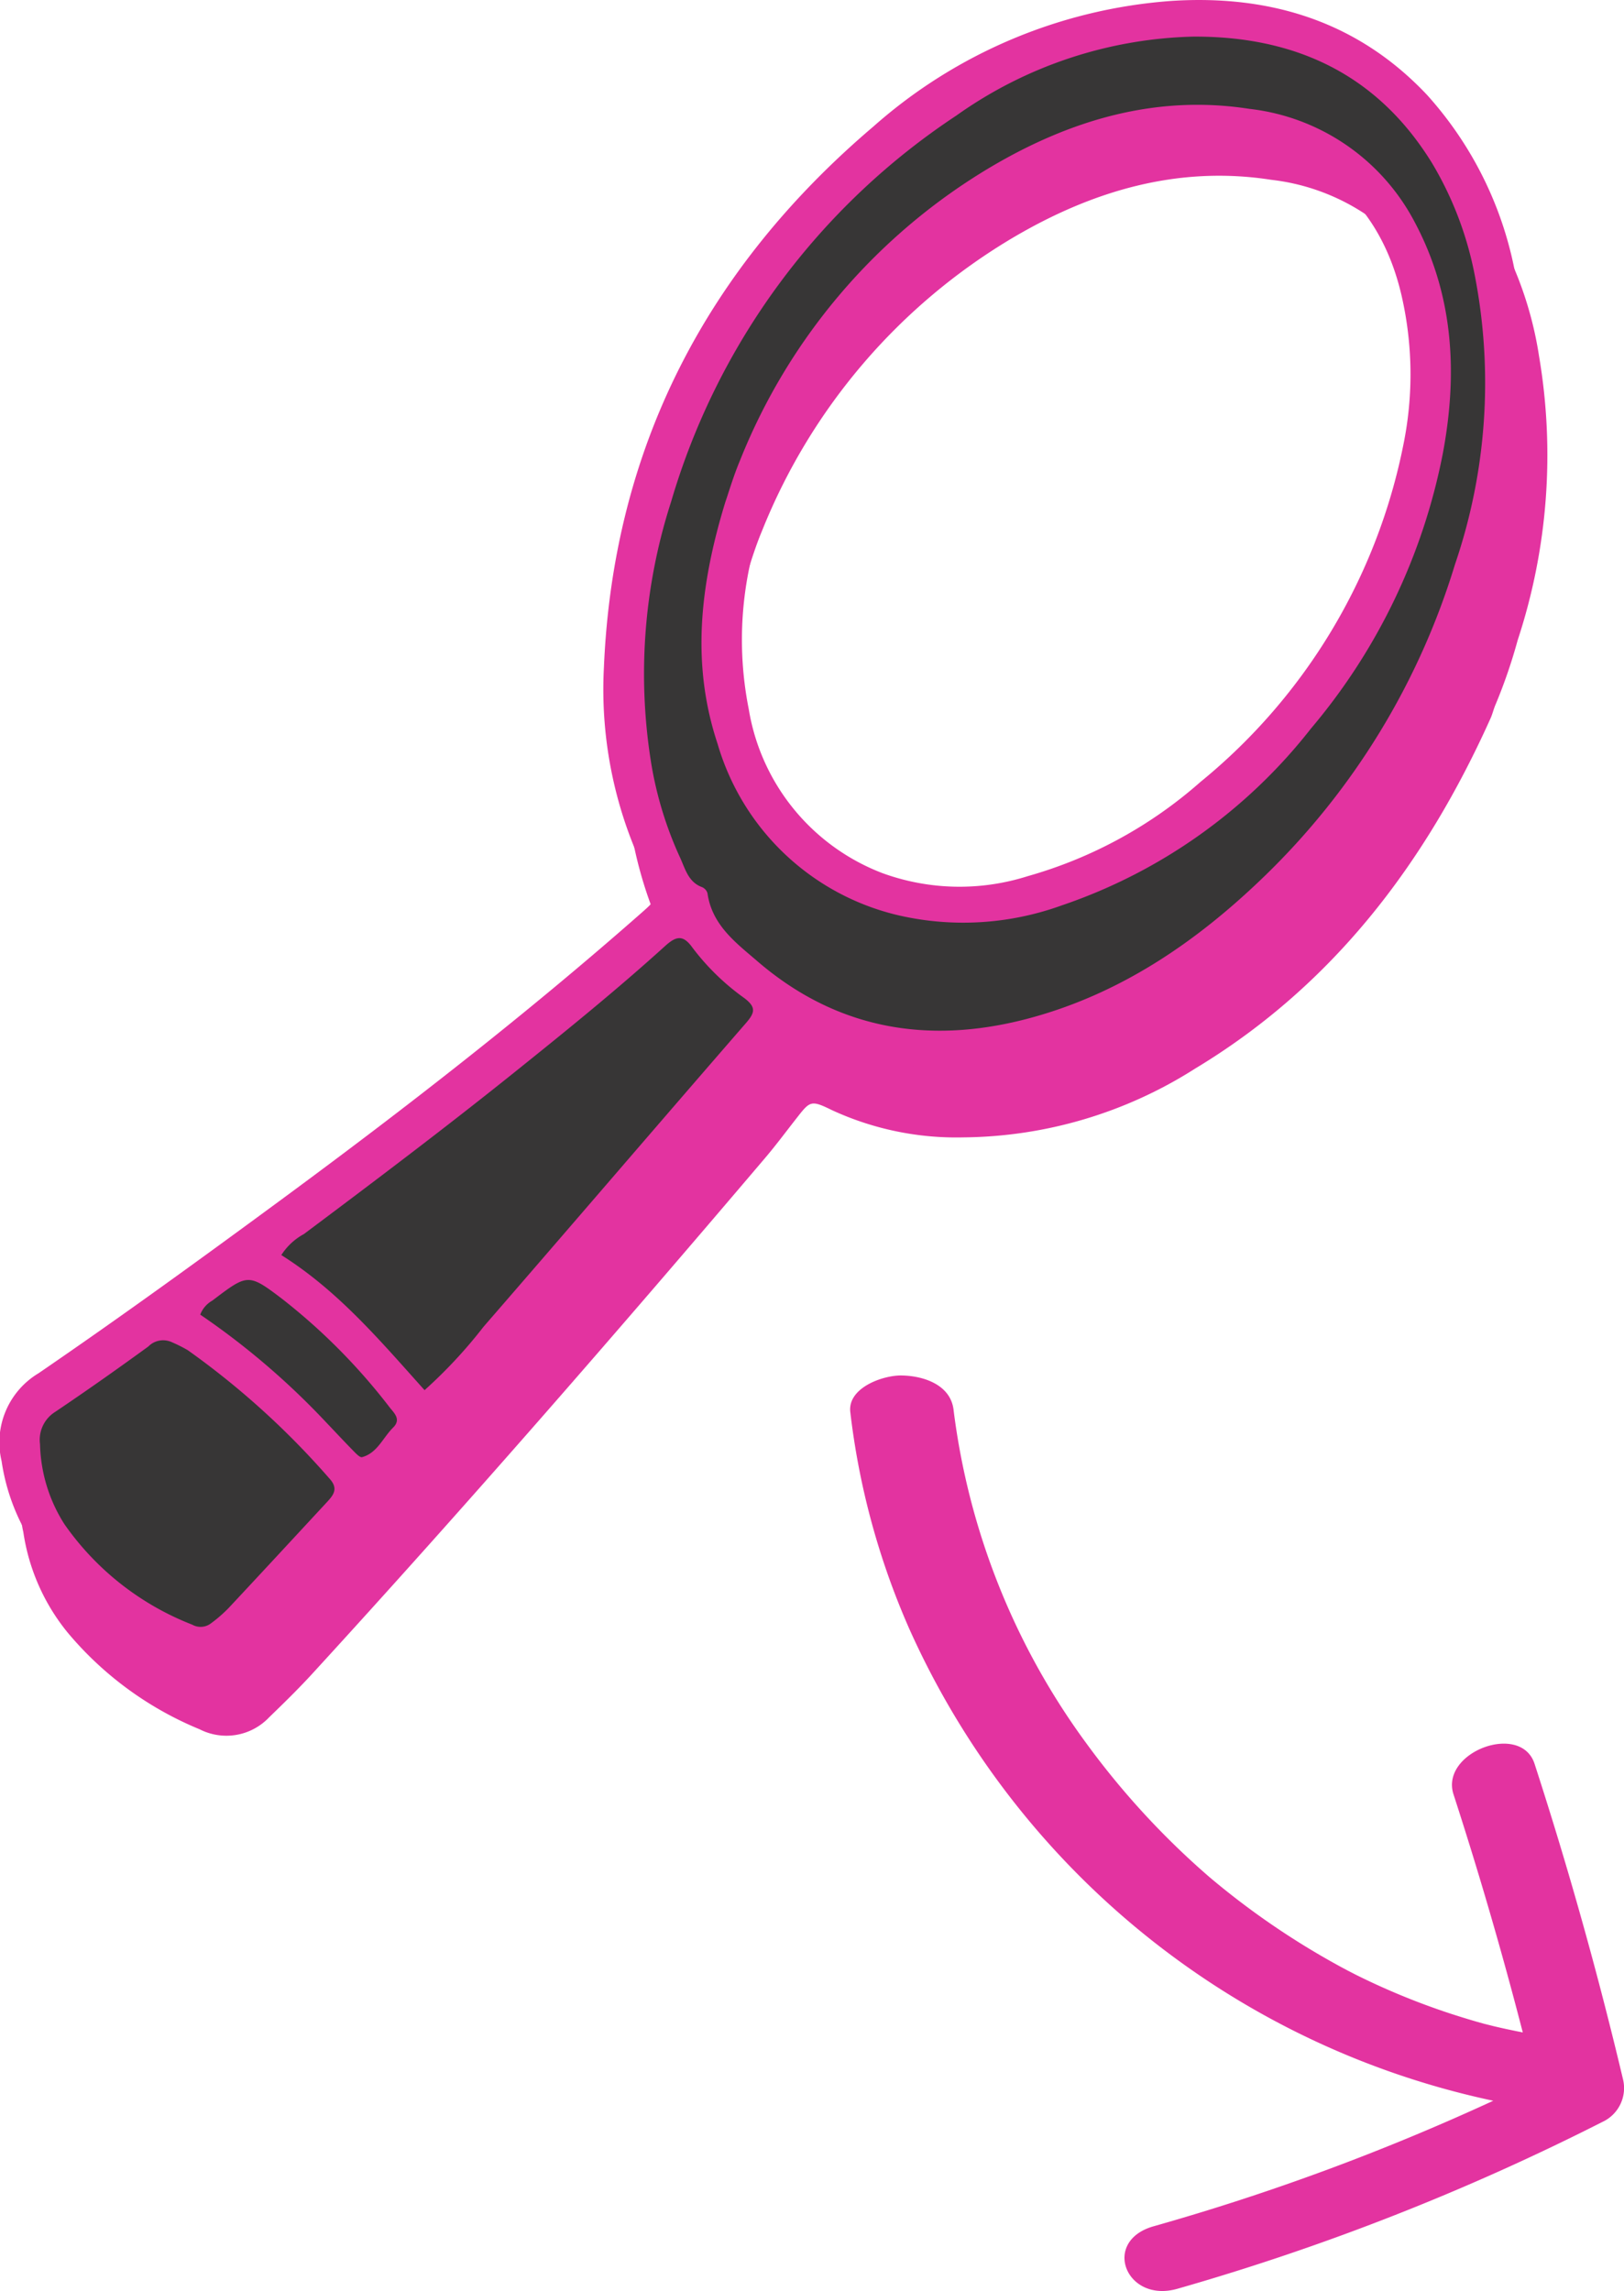 <svg id="Group_85" data-name="Group 85" xmlns="http://www.w3.org/2000/svg" xmlns:xlink="http://www.w3.org/1999/xlink" width="106.482" height="150.183" viewBox="0 0 106.482 150.183">
  <defs>
    <clipPath id="clip-path">
      <rect id="Rectangle_396" data-name="Rectangle 396" width="101.482" height="113.769" fill="none"/>
    </clipPath>
    <clipPath id="clip-path-2">
      <rect id="Rectangle_397" data-name="Rectangle 397" width="50.741" height="60.016" fill="none"/>
    </clipPath>
  </defs>
  <g id="Group_83" data-name="Group 83" transform="translate(0)">
    <g id="Group_79" data-name="Group 79" clip-path="url(#clip-path)">
      <path id="Path_13644" data-name="Path 13644" d="M2.523,97.947c5.483-3.753,10.867-7.66,16.219-11.606,7.982-5.885,15.81-11.974,23.271-18.538,1.142-1.005,1.148-1.026.46-2.382A27.431,27.431,0,0,1,39.6,51.652c.616-14.451,6.787-26.187,17.672-35.435A33.05,33.05,0,0,1,76.854,7.981c6.433-.406,12.171,1.343,16.711,6.163a24.044,24.044,0,0,1,5.916,12.467,38.8,38.8,0,0,1-1.4,18.632,34.642,34.642,0,0,1-1.44,4.195c-.131.293-.2.614-.329.906C92.027,59.89,85.943,67.9,76.917,73.334a28.719,28.719,0,0,1-15.172,4.5,19.452,19.452,0,0,1-8.636-1.791c-1.388-.682-1.429-.59-2.337.569-.672.857-1.322,1.733-2.027,2.563-9.712,11.429-19.552,22.744-29.681,33.8-.908.991-1.871,1.934-2.838,2.867a3.859,3.859,0,0,1-4.566.793A22.37,22.37,0,0,1,3,110.287,13.532,13.532,0,0,1,.1,103.706a5.28,5.28,0,0,1,2.419-5.759M47.053,56.68A16.2,16.2,0,0,0,58.945,67.934a18.963,18.963,0,0,0,10.673-.659,35.023,35.023,0,0,0,16.338-11.59A39.628,39.628,0,0,0,94.6,37.655c.984-5.234.713-10.355-1.829-15.14a14.015,14.015,0,0,0-10.847-7.453c-6.1-.951-11.732.72-16.947,3.8A39.3,39.3,0,0,0,48.531,38.084c-.446,1.063-.771,2.177-.981,2.777-1.709,5.588-2.2,10.706-.5,15.82" transform="translate(1.429 -3.275)" fill="#e333a0"/>
      <path id="Path_13645" data-name="Path 13645" d="M9.475,90.172c5.251-3.594,10.569-7.467,15.694-11.245,7.643-5.635,14.906-11.218,22.05-17.5,1.094-.963.556-1.617-.1-2.916a26.26,26.26,0,0,1-2.754-13.185c.59-13.839,6.5-25.077,16.922-33.932C66.691,6.8,73.429,3.251,80.531,2.8,86.69,2.415,92.454,4.055,96.8,8.67c3.149,3.343,4.071,8.189,4.9,12.674a37.16,37.16,0,0,1-1.344,17.841A33.165,33.165,0,0,1,98.984,43.2c-.126.28-.19.588-.315.868-4.1,9.142-9.927,16.809-18.571,22.016A27.5,27.5,0,0,1,65.57,70.391a18.628,18.628,0,0,1-8.27-1.715c-1.329-.654-1.369-.565-2.238.544-.643.821-1.267,1.66-1.941,2.455C43.821,82.619,34.4,93.454,24.7,104.04c-.869.949-1.792,1.852-2.718,2.745-1.288,1.24-3.364,2.722-4.976,2.014a21.91,21.91,0,0,1-8.262-6.307c-1.493-1.846-2.275-4.773-2.64-7.138C5.74,93.018,7.385,91.6,9.475,90.172M51.864,49.886c1.874,5.64,5.484,9.2,11.2,10.658a17.513,17.513,0,0,0,10.049-.26,33.541,33.541,0,0,0,15.645-11.1,37.949,37.949,0,0,0,8.28-17.266c.943-5.012,1.461-10.894-.973-15.476a14.69,14.69,0,0,0-11-7.334c-5.839-.911-11.4,1.864-16.393,4.811A37.637,37.637,0,0,0,52.917,32.33c-.427,1.017-.738,2.085-.939,2.659a23.285,23.285,0,0,0-.113,14.9" transform="translate(-4.322 -1.136)" fill="#373636"/>
      <path id="Path_13646" data-name="Path 13646" d="M15.563,86.179a1.778,1.778,0,0,1,.789-.918c2.311-1.752,2.351-1.809,4.558-.133a39.6,39.6,0,0,1,7.079,7.138c.29.367.764.78.219,1.318-.668.66-1.032,1.663-2.03,1.936-.149.041-.411-.245-.582-.419-.622-.634-1.227-1.285-1.84-1.928a49.62,49.62,0,0,0-8.193-6.995M13.735,88a9.258,9.258,0,0,1,1.014.511,53.163,53.163,0,0,1,9.275,8.4c.638.685.262,1.111-.192,1.6-2.132,2.3-4.257,4.6-6.4,6.891a9.192,9.192,0,0,1-1.155,1.006,1.12,1.12,0,0,1-1.239.094,18.311,18.311,0,0,1-8.38-6.587,10.183,10.183,0,0,1-1.6-5.249,2.156,2.156,0,0,1,.993-2.112c2.064-1.389,4.1-2.826,6.11-4.288A1.36,1.36,0,0,1,13.735,88m7.145-5.727a4.05,4.05,0,0,1,1.481-1.377c4.653-3.483,9.294-6.985,13.83-10.624,3.341-2.68,6.67-5.374,9.846-8.251.73-.662,1.182-.765,1.8.1a15.606,15.606,0,0,0,3.4,3.307c.79.6.7.955.1,1.647-5.751,6.618-11.453,13.28-17.2,19.9a31.579,31.579,0,0,1-3.865,4.154c-2.911-3.239-5.651-6.5-9.39-8.853M97.833,37A47.774,47.774,0,0,1,85.317,57.462c-4.483,4.335-9.534,7.765-15.6,9.341-6.481,1.684-12.453.648-17.608-3.779-1.4-1.206-2.993-2.371-3.287-4.472a.635.635,0,0,0-.363-.4c-.9-.331-1.1-1.21-1.435-1.936a24.243,24.243,0,0,1-1.867-6.029,36.744,36.744,0,0,1,1.281-17.3A45.773,45.773,0,0,1,65.134,7.58,27.966,27.966,0,0,1,80.671,2.4c6.661-.031,12.065,2.445,15.669,8.309a22.653,22.653,0,0,1,2.785,7.308A36.825,36.825,0,0,1,97.833,37m2.681.321a38.8,38.8,0,0,0,1.4-18.632A24.045,24.045,0,0,0,96,6.22C91.459,1.4,85.721-.348,79.288.057A33.05,33.05,0,0,0,59.7,8.294C48.819,17.541,42.648,29.277,42.032,43.728A27.428,27.428,0,0,0,44.908,57.5c.688,1.357.682,1.377-.461,2.382-7.46,6.563-15.288,12.653-23.27,18.538C15.825,82.363,10.441,86.27,4.958,90.023a5.281,5.281,0,0,0-2.419,5.759,13.532,13.532,0,0,0,2.894,6.582,22.373,22.373,0,0,0,8.661,6.342,3.859,3.859,0,0,0,4.566-.793c.967-.933,1.931-1.876,2.838-2.867,10.129-11.055,19.969-22.369,29.681-33.8.7-.83,1.355-1.706,2.027-2.563.907-1.159.949-1.251,2.337-.569a19.45,19.45,0,0,0,8.636,1.791,28.713,28.713,0,0,0,15.172-4.5c9.026-5.437,15.111-13.444,19.393-22.99.131-.293.2-.614.329-.906a34.642,34.642,0,0,0,1.44-4.195" transform="translate(-2.434 0)" fill="#e333a0"/>
      <path id="Path_13647" data-name="Path 13647" d="M14.813,39a28.928,28.928,0,0,1,1.548-4.353A38.29,38.29,0,0,1,31.89,17.58,23.257,23.257,0,0,1,44.6,14.12c6.345.234,10.694,3.869,12.129,10.108a23.041,23.041,0,0,1,.123,9.732A38.136,38.136,0,0,1,43.538,56.1a29.042,29.042,0,0,1-11.326,6.176,14.776,14.776,0,0,1-9.526-.2,13.915,13.915,0,0,1-8.763-10.751A23.29,23.29,0,0,1,14.813,39m-2.434-1.22c-1.71,5.587-2.2,10.706-.5,15.82A16.2,16.2,0,0,0,23.774,64.85a18.966,18.966,0,0,0,10.673-.659A35.025,35.025,0,0,0,50.784,52.6a39.619,39.619,0,0,0,8.647-18.03c.984-5.234.714-10.355-1.828-15.14a14.016,14.016,0,0,0-10.846-7.453c-6.1-.95-11.732.72-16.948,3.8A39.294,39.294,0,0,0,13.359,35c-.446,1.062-.77,2.177-.98,2.777" transform="translate(35.171 -4.84)" fill="#e333a0"/>
    </g>
  </g>
  <g id="Group_84" data-name="Group 84" transform="translate(55.741 90.167)">
    <g id="Group_81" data-name="Group 81" clip-path="url(#clip-path-2)">
      <path id="Path_13648" data-name="Path 13648" d="M3.349,0C4.8.014,6.587.6,6.783,2.257l0,.007a46.668,46.668,0,0,0,8.727,21.879,52.459,52.459,0,0,0,8.044,8.734,51.181,51.181,0,0,0,4.609,3.469q1.271.849,2.591,1.621.625.366,1.259.713c.186.107.377.2.566.305-.005,0,.442.227.537.278A46.429,46.429,0,0,0,39.263,41.8q.916.3,1.842.569l.473.132c.095.022.574.143.58.145.645.155,1.294.292,1.946.419q-2.031-7.869-4.54-15.6c-.9-2.775,4.417-4.767,5.313-2.007q3.319,10.226,5.8,20.682a2.444,2.444,0,0,1-1.2,2.715A156.99,156.99,0,0,1,21.451,59.872c-3.365.956-4.994-3.124-1.55-4.1a151.431,151.431,0,0,0,22.267-8.228A54.325,54.325,0,0,1,3.879,16.608,49.359,49.359,0,0,1,.011,2.4C-.176.812,2.13-.012,3.349,0" transform="translate(0 0)" fill="#e333a0"/>
    </g>
  </g>
</svg>
